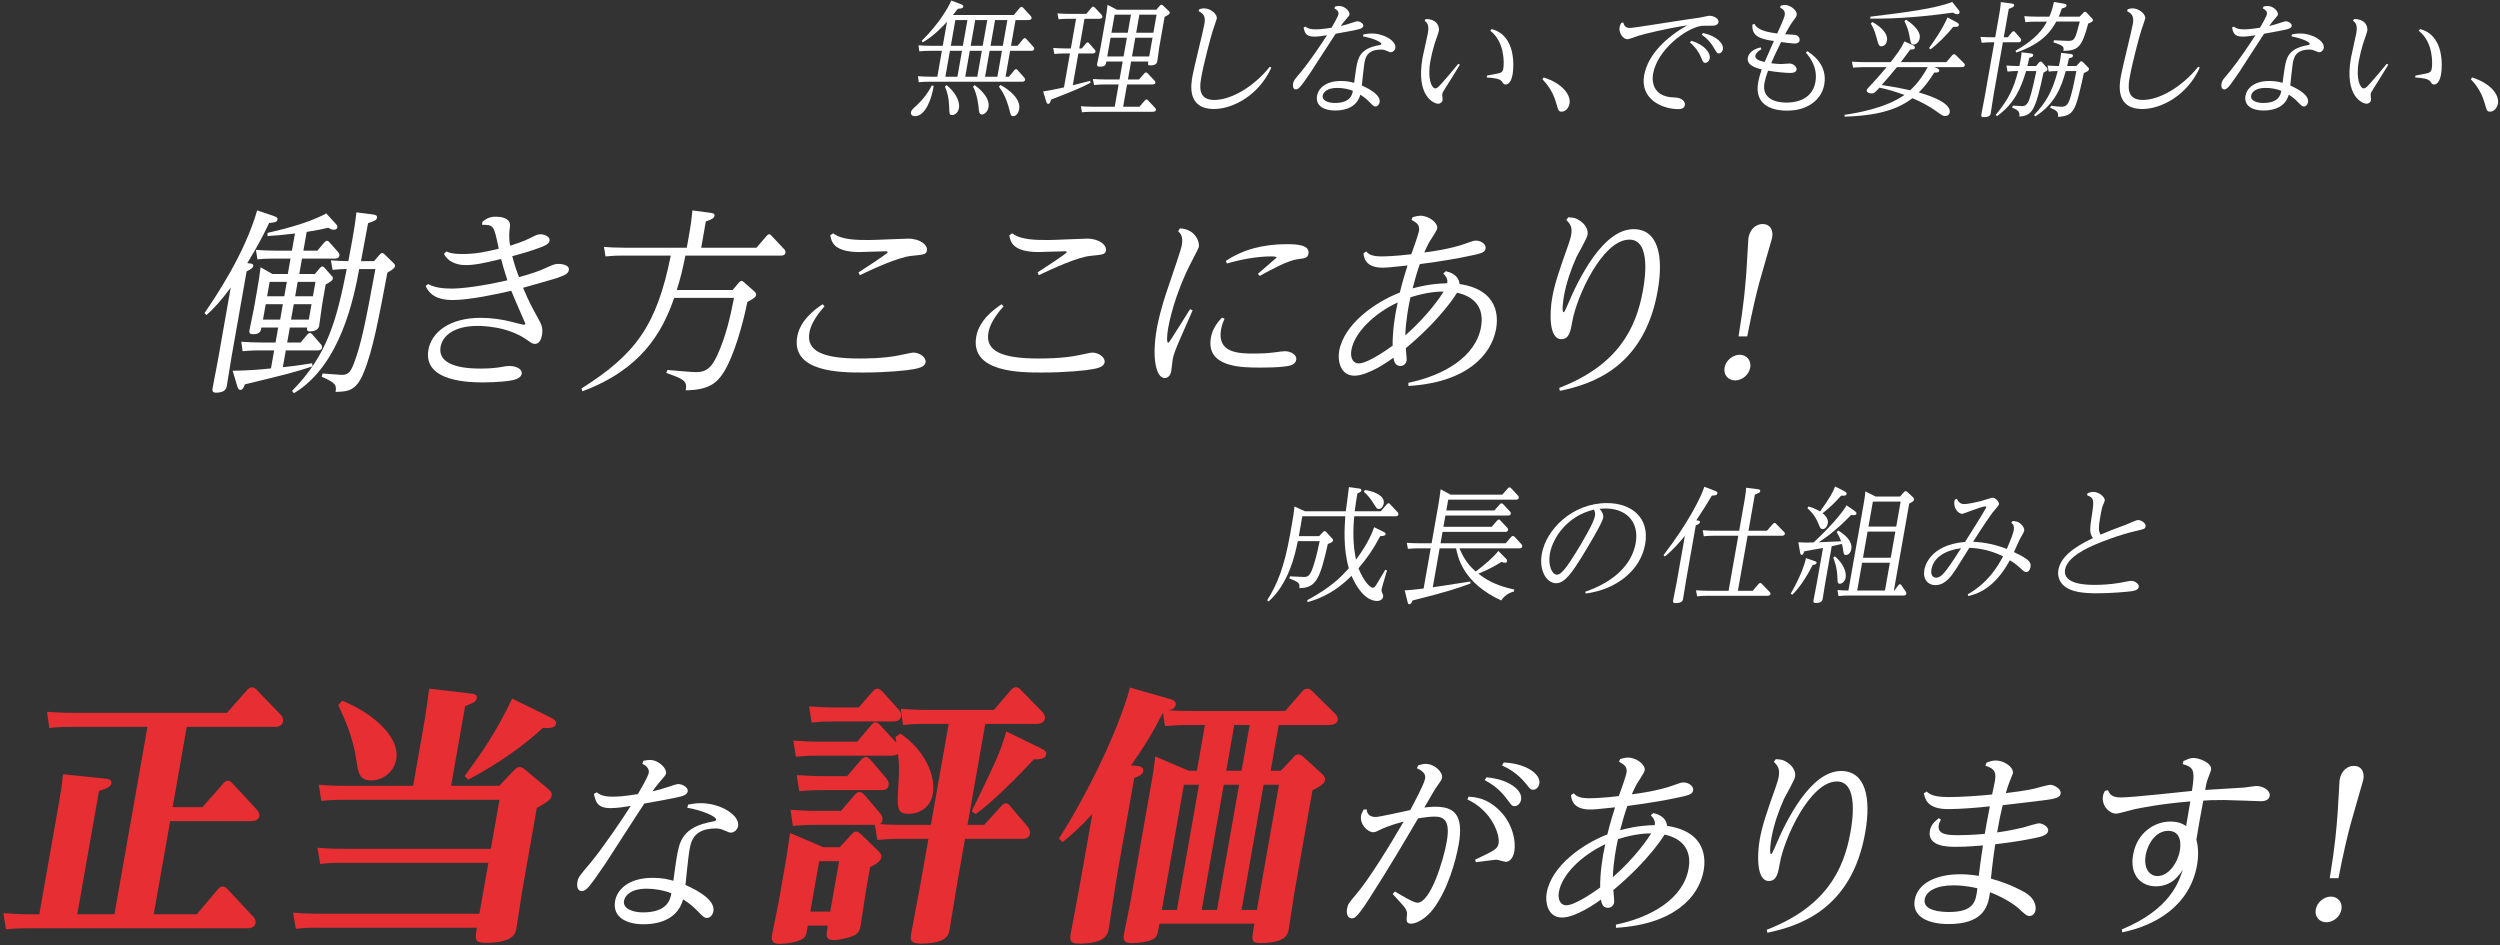 <?xml version="1.0" encoding="UTF-8"?>
<svg width="627px" height="237px" viewBox="0 0 627 237" version="1.1" xmlns="http://www.w3.org/2000/svg" xmlns:xlink="http://www.w3.org/1999/xlink">
    <rect x="0" y="0" width="627" height="237" fill="#333333" stroke="none"/>
    <title>Catch</title>
    <g id="Symbols" stroke="none" stroke-width="1" fill="none" fill-rule="evenodd">
        <g id="--Hero-/-pc" transform="translate(-466, -321)">
            <g id="Catch" transform="translate(460, 320)">
                <g id="Group" transform="translate(6.857, 1.143)">
                    <path d="M426.257,8.13 C429.779,8.886 431.482,10.839 431.243,12.195 C431.121,12.887 430.614,13.266 430.235,13.266 C429.795,13.266 429.728,13.108 428.926,11.754 C428.074,10.335 427.298,9.547 425.932,8.539 L426.257,8.13 Z M423.36,10.084 C426.648,11.092 428.177,13.141 427.944,14.465 C427.81,15.22 427.234,15.629 426.856,15.629 C426.352,15.629 426.238,15.378 425.817,14.369 C424.936,12.226 423.628,11.06 422.972,10.492 L423.36,10.084 Z M406.241,5.483 C406.474,6.301 406.848,6.868 407.949,6.868 C408.896,6.868 420.221,5.01 422.514,4.694 C425.259,4.317 425.578,4.285 426.632,4.034 C427.49,3.813 427.742,3.813 427.931,3.813 C428.75,3.813 430.316,4.411 430.132,5.451 C429.982,6.301 428.848,6.301 428.564,6.301 C428.437,6.301 426.138,6.301 425.944,6.333 C421.972,6.868 414.793,12.385 413.748,18.308 C413.259,21.082 414.31,24.233 419.089,24.297 C421.068,24.327 421.851,25.431 421.71,26.219 C421.562,27.069 420.714,27.227 420.116,27.227 C415.8,27.227 410.468,24.581 411.49,18.781 C412.435,13.425 417.273,9.043 422.31,6.207 C416.771,7.059 411.79,8.319 410.062,8.823 C409.632,8.949 407.702,9.706 407.292,9.706 C406.283,9.706 405.075,8.161 405.336,6.679 C405.409,6.27 405.565,5.924 405.746,5.607 L406.241,5.483 Z" id="Fill" fill="#FFFFFF"></path>
                    <path d="M440.901,12.194 C439.6,12.951 439.428,13.581 439.389,13.801 C439.21,14.81 440.75,15.188 441.72,15.409 C442.053,14.59 443.681,10.902 444.033,10.146 C440.405,9.642 438.464,8.854 438.644,6.049 L439.124,5.829 C439.64,6.647 440.366,7.719 444.872,8.256 C445.382,7.152 446.616,4.442 446.749,3.686 C446.966,2.457 446.098,2.016 445.601,1.794 L445.753,1.29 C446.116,1.197 446.416,1.102 446.826,1.102 C448.15,1.102 449.953,2.489 449.753,3.623 C449.686,4.001 449.601,4.127 448.734,5.293 C448.117,6.113 447.785,6.742 446.855,8.445 C447.322,8.476 449.076,8.54 449.469,8.634 C450.172,8.759 450.585,9.454 450.485,10.021 C450.368,10.681 449.594,10.777 449.185,10.777 C448.649,10.777 446.4,10.493 445.849,10.398 C445.216,11.658 444.087,13.96 443.366,15.725 C444.257,15.85 445.255,15.913 445.885,15.913 C446.231,15.913 447.64,15.788 447.925,15.788 C449.026,15.788 449.837,16.733 449.732,17.33 C449.588,18.152 448.453,18.152 448.106,18.152 C447.098,18.152 444.552,17.932 442.596,17.583 C442.145,18.719 441.802,19.946 441.663,20.735 C440.974,24.644 444.526,25.588 447.11,25.588 C448.15,25.588 453.538,25.588 454.448,20.42 C455.116,16.639 452.873,13.991 452.058,13.076 L452.439,12.698 C453.514,13.392 457.553,16.04 456.677,21.02 C456.004,24.832 452.584,27.605 447.353,27.605 C442.626,27.605 439.201,25.588 440.089,20.548 C440.324,19.221 440.724,18.025 440.982,17.268 C439.232,16.826 437.18,16.134 437.502,14.306 C437.542,14.085 437.884,12.32 440.758,11.753 L440.901,12.194 Z" id="Fill" fill="#FFFFFF"></path>
                    <path d="M489.767,5.388 C489.971,5.482 490.489,5.766 490.427,6.113 C490.338,6.617 489.896,6.617 489.02,6.585 C487.202,8.854 484.922,11.061 483.299,12.225 L482.945,11.911 C486.441,7.089 487.41,4.631 487.578,4.222 L489.767,5.388 Z M477.206,4.79 C477.91,5.262 480.978,7.342 480.61,9.421 C480.422,10.493 479.665,11.03 479.098,11.03 C478.374,11.03 478.326,10.588 478.032,8.854 C477.763,7.342 477.296,6.239 476.766,5.136 L477.206,4.79 Z M474.884,16.701 C473.081,18.876 472.881,19.127 471.071,21.176 C474.415,21.681 475.815,21.965 478.21,22.501 C480.382,20.548 481.935,17.993 482.603,16.701 L474.884,16.701 Z M468.748,5.388 C469.152,5.607 472.835,7.594 472.395,10.084 C472.267,10.808 471.742,11.469 471.048,11.469 C470.386,11.469 470.299,11.249 469.767,9.264 C469.266,7.279 468.676,6.333 468.335,5.766 L468.748,5.388 Z M490.312,2.3 C490.571,2.614 490.639,2.773 490.6,2.992 C490.55,3.276 490.332,3.434 490.017,3.434 C489.702,3.434 489.295,3.246 488.924,3.025 C478.006,4.536 471.892,4.536 468.206,4.536 L468.263,4.033 C477.15,2.962 484.632,1.984 488.766,0.346 L490.312,2.3 Z M484.777,16.89 C484.98,16.984 485.571,17.206 485.505,17.583 C485.422,18.056 485.012,18.056 484.257,18.056 C483.108,19.916 481.79,21.681 480.384,23.036 C481.641,23.413 488.607,25.366 488.129,28.078 C488.063,28.456 487.753,28.96 486.996,28.96 C486.46,28.96 486.264,28.834 484.641,27.668 C483.107,26.534 480.742,25.304 478.774,24.486 C474.065,28.141 467.654,28.929 461.76,29.118 L461.78,28.646 C464.656,28.236 472.09,27.006 476.776,23.665 C473.839,22.625 472.425,22.248 470.511,21.838 C469.307,23.129 469.184,23.288 468.522,23.288 C467.609,23.288 467.257,22.784 467.307,22.501 C467.358,22.216 467.627,21.933 468.126,21.428 C468.827,20.672 470.46,18.908 472.3,16.701 L466.313,16.701 C465.115,16.701 464.217,16.796 463.895,16.826 L463.595,15.316 C464.498,15.377 465.463,15.441 466.755,15.441 L473.311,15.441 C474.852,13.487 475.922,12.07 476.779,10.241 L478.824,11.154 C479.148,11.281 479.46,11.469 479.395,11.848 C479.322,12.258 478.913,12.258 478.215,12.29 C477.134,13.77 476.059,15.221 475.863,15.441 L487.27,15.441 L488.772,13.708 C488.889,13.581 489.007,13.456 489.226,13.456 C489.385,13.456 489.473,13.487 489.635,13.646 L491.726,15.725 C491.803,15.82 491.959,16.008 491.92,16.229 C491.838,16.701 491.332,16.701 491.081,16.701 L484.306,16.701 L484.777,16.89 Z" id="Fill" fill="#FFFFFF"></path>
                    <path d="M509.275,28.708 C512.022,25.808 513.771,23.226 515.221,17.679 C514.433,17.679 513.735,17.71 512.963,17.804 L512.662,16.292 C514.094,16.387 514.409,16.387 515.507,16.418 C515.829,15.125 516.024,13.834 516.059,13.109 L518.467,13.392 C518.865,13.455 519.095,13.581 519.039,13.896 C519.006,14.085 518.909,14.275 518.019,14.495 C517.827,15.408 517.772,15.725 517.585,16.418 L519.887,16.418 L520.747,15.471 C520.831,15.347 520.949,15.22 521.137,15.22 C521.295,15.22 521.462,15.347 521.513,15.408 L522.851,16.764 C523.069,16.954 523.072,17.111 523.045,17.268 C523.016,17.427 522.973,17.679 521.781,18.182 C519.651,27.762 519.43,28.834 515.303,29.181 C515.457,27.952 514.989,27.573 513.315,26.88 L513.561,26.375 C514.699,26.534 515.44,26.628 516.102,26.628 C516.574,26.628 517.488,26.628 518.041,25.272 C518.763,23.509 519.369,20.42 519.884,17.679 L517.239,17.679 C516.15,21.523 514.664,25.84 509.591,29.054 L509.275,28.708 Z M504.651,12.574 C508.232,10.493 510.793,8.476 512.52,5.293 L509.589,5.293 C508.771,5.293 508.299,5.293 507.109,5.42 L506.84,3.907 C507.712,3.97 508.709,4.034 510.001,4.034 L513.12,4.034 C513.545,3.056 513.853,2.206 514.276,0.347 L516.661,0.756 C517.211,0.851 517.478,0.944 517.417,1.291 C517.356,1.638 517.013,1.795 516.255,1.984 C516.049,2.614 515.877,3.056 515.485,4.034 L520.715,4.034 L521.719,2.992 C521.798,2.898 521.91,2.804 522.067,2.804 C522.224,2.804 522.365,2.898 522.417,2.963 L523.795,4.443 C524.008,4.663 524.086,4.757 524.047,4.978 C523.98,5.356 523.099,5.703 522.869,5.766 C521.217,11.911 520.265,12.479 516.646,12.636 C516.808,11.533 516.716,11.344 514.131,10.462 L514.281,9.958 C514.812,9.989 517.406,10.114 517.846,10.114 C519.489,10.084 519.579,9.768 520.75,5.261 L514.859,5.261 C513.799,7.152 511.791,10.682 504.788,13.046 L504.651,12.574 Z M499.669,28.677 C502.841,24.799 504.111,22.248 505.295,17.679 C504.286,17.679 503.909,17.679 502.627,17.804 L502.357,16.292 C503.292,16.354 504.225,16.418 505.612,16.418 C505.903,15.125 506.139,13.613 506.155,12.982 L508.532,13.266 C508.904,13.298 509.128,13.455 509.072,13.771 C509.045,13.928 508.973,14.148 508.084,14.368 C507.859,15.471 507.788,15.692 507.597,16.418 L509.772,16.418 L510.526,15.536 C510.685,15.347 510.79,15.283 510.949,15.283 C511.107,15.283 511.241,15.408 511.293,15.471 L512.472,16.827 C512.576,16.954 512.679,17.079 512.64,17.3 C512.613,17.458 512.584,17.615 511.657,18.056 C509.637,27.542 508.869,28.867 505.584,29.087 C505.726,28.11 505.545,27.51 503.773,26.848 L503.987,26.344 C505.451,26.439 506.076,26.471 506.233,26.471 C506.959,26.471 507.565,26.251 508.115,24.736 C508.729,23.036 509.518,19.286 509.864,17.679 L507.279,17.679 C506.102,21.682 504.46,25.808 499.991,28.991 L499.669,28.677 Z M500.437,4.127 C500.621,3.087 500.92,1.386 500.941,0.378 L503.558,0.724 C503.899,0.756 504.355,0.851 504.288,1.228 C504.222,1.606 503.784,1.764 502.941,2.078 L501.685,9.202 L502.693,9.202 L503.697,7.972 C503.852,7.815 503.968,7.688 504.157,7.688 C504.315,7.688 504.367,7.751 504.553,7.94 L505.888,9.485 C505.992,9.612 506.085,9.8 506.052,9.989 C505.974,10.43 505.496,10.462 505.213,10.462 L501.463,10.462 L499.124,23.728 C498.996,24.453 498.528,27.637 498.412,28.299 C498.3,28.928 497.773,29.244 496.67,29.244 C496.008,29.244 495.995,28.96 496.084,28.455 C496.211,27.732 496.841,24.516 496.959,23.855 L499.32,10.462 L498.564,10.462 C497.839,10.462 496.951,10.493 496.147,10.588 L495.84,9.108 C497.091,9.17 497.683,9.202 499.007,9.202 L499.542,9.202 L500.437,4.127 Z" id="Fill" fill="#FFFFFF"></path>
                    <path d="M532.788,2.173 C533.121,2.078 533.489,1.954 533.994,1.954 C535.631,1.954 537.356,3.435 537.162,4.536 C537.111,4.819 536.313,7.026 536.167,7.498 C535.674,9.043 533.913,15.629 533.29,19.158 C532.918,21.27 532.274,24.926 536.527,24.926 C540.687,24.926 546.323,21.744 550.443,16.608 L550.851,16.796 C547.769,23.728 541.202,27.195 536.476,27.195 C529.606,27.195 530.701,20.987 531.055,18.97 C531.423,16.891 533.733,7.72 534.06,5.861 C534.417,3.844 533.761,3.276 532.612,2.645 L532.788,2.173 Z" id="Fill" fill="#FFFFFF"></path>
                    <path d="M567.353,21.902 C564.896,21.902 563.893,22.941 563.738,23.824 C563.499,25.179 565.3,25.684 566.75,25.684 C570.72,25.684 571.125,23.572 571.291,22.625 C570.083,22.153 568.708,21.902 567.353,21.902 L567.353,21.902 Z M573.974,8.476 C574.721,8.351 575.211,8.256 575.966,8.256 C579.213,8.256 582.241,10.209 581.941,11.911 C581.841,12.479 581.315,12.951 580.811,12.951 C580.528,12.951 580.444,12.887 579.592,12.542 C579.094,12.32 578.722,12.291 578.377,12.291 C574.784,12.291 574.405,14.432 574.166,15.787 C574.011,16.67 573.616,20.513 573.54,21.303 C575.878,22.342 578.296,23.824 577.996,25.525 C577.896,26.092 577.467,26.565 576.994,26.565 C576.552,26.565 576.418,26.439 575.403,25.399 C574.841,24.831 574.274,24.297 573.168,23.603 C572.372,26.502 569.788,27.573 566.826,27.573 C564.052,27.573 561.862,26.408 562.314,23.855 C562.614,22.153 564.318,20.167 568.321,20.167 C569.897,20.167 570.828,20.42 571.61,20.64 C572.016,17.615 572.077,17.268 572.166,16.764 C572.577,14.432 573.033,12.037 577.876,11.185 C577.971,11.185 578.392,11.123 578.43,10.902 C578.525,10.367 576.177,9.391 573.822,8.98 L573.974,8.476 Z M559.382,6.523 C559.773,6.806 560.269,7.214 561.908,7.214 C562.569,7.214 563.645,7.184 565.949,6.806 C566.404,6.019 567.572,4.033 567.684,3.403 C567.828,2.583 566.994,2.141 566.649,1.953 L566.858,1.48 C567.248,1.417 567.542,1.353 567.857,1.353 C569.276,1.353 570.58,2.709 570.441,3.497 C570.396,3.75 570.28,3.876 569.206,5.136 C568.888,5.513 568.521,5.987 568.266,6.364 C569.018,6.208 569.913,5.956 570.851,5.64 C571.12,5.544 572.126,5.199 572.346,5.199 C573.134,5.199 574.006,5.797 573.906,6.364 C573.805,6.931 573.074,7.152 572.128,7.342 C570.979,7.593 570.59,7.656 566.976,8.319 C565.952,9.83 561.644,16.575 560.744,17.931 C559.086,20.357 558.842,20.672 558.395,21.239 C557.661,22.185 557.297,22.279 556.982,22.279 C556.226,22.279 556.204,21.333 556.293,20.831 C556.426,20.073 556.622,19.853 558.413,17.741 C560.293,15.471 563.651,10.556 564.797,8.696 C563.566,8.886 562.625,9.043 561.586,9.043 C559.443,9.043 559.217,8.003 558.929,6.775 L559.382,6.523 Z" id="Fill" fill="#FFFFFF"></path>
                    <path d="M604.932,18.813 C605.422,18.719 607.536,18.341 607.968,18.215 C608.859,17.993 608.957,17.426 609.019,17.079 C609.269,15.661 609.358,10.335 605.776,7.594 L606.074,7.152 C612.205,8.665 611.692,16.575 611.358,18.465 C611.275,18.937 610.903,21.049 609.58,21.049 C609.139,21.049 608.968,20.766 608.724,20.358 C608.207,19.537 606.496,19.41 604.88,19.286 L604.932,18.813 Z M589.566,4.631 C592.685,4.631 592.989,6.837 592.861,7.562 C592.766,8.098 591.915,10.43 591.768,10.902 C591.379,12.225 590.963,13.864 590.73,15.188 C589.902,19.884 591.163,22.028 591.951,22.028 C592.39,22.028 592.73,21.712 593.596,20.735 C595.162,19.002 596.73,17.079 597.734,15.85 L598.136,16.071 C596.936,18.056 595.703,20.042 594.439,22.028 C593.955,22.815 593.783,23.068 593.717,23.445 C593.671,23.696 593.829,24.769 593.786,25.021 C593.708,25.462 593.256,25.871 592.659,25.871 C591.808,25.871 587.023,24.232 588.767,14.337 C588.941,13.36 589.949,9.074 590.103,8.192 C590.477,6.08 589.908,5.545 589.272,5.04 L589.566,4.631 Z" id="Fill" fill="#FFFFFF"></path>
                    <path d="M619.156,19.286 C624.021,20.831 625.988,23.792 625.632,25.808 C625.443,26.881 624.672,27.857 623.663,27.857 C622.906,27.857 622.82,27.637 622.263,25.62 C621.369,22.469 619.648,20.609 618.826,19.726 L619.156,19.286 Z" id="Fill" fill="#FFFFFF"></path>
                    <path d="M250.056,21.177 C251.963,22.153 255.223,24.581 254.755,27.227 C254.561,28.331 253.908,28.991 253.279,28.991 C252.68,28.991 252.651,28.803 252.261,27.259 C251.527,24.453 250.684,22.972 249.668,21.586 L250.056,21.177 Z M248.706,4.884 L247.567,11.343 L250.655,11.343 L251.794,4.884 L248.706,4.884 Z M247.345,12.604 L246.2,19.097 L249.289,19.097 L250.433,12.604 L247.345,12.604 Z M243.559,21.207 C244.435,21.774 247.506,24.202 247.056,26.755 C246.827,28.047 245.883,28.581 245.442,28.581 C244.716,28.581 244.666,27.794 244.581,26.849 C244.572,26.723 244.303,23.603 243.177,21.586 L243.559,21.207 Z M243.728,4.884 L242.588,11.343 L245.612,11.343 L246.752,4.884 L243.728,4.884 Z M242.365,12.604 L241.223,19.097 L244.247,19.097 L245.391,12.604 L242.365,12.604 Z M237.609,11.343 L240.634,11.343 L241.773,4.884 L238.748,4.884 L237.609,11.343 Z M236.242,19.097 L239.267,19.097 L240.412,12.604 L237.387,12.604 L236.242,19.097 Z M236.563,21.207 C238.465,22.753 239.978,25.083 239.65,26.943 C239.443,28.109 238.612,28.708 237.951,28.708 C237.258,28.708 237.26,28.519 237.199,26.723 C237.131,24.422 236.751,23.005 236.124,21.554 L236.563,21.207 Z M235.37,12.604 L232.219,12.604 C231.432,12.604 230.575,12.636 229.707,12.73 L229.501,11.218 C230.746,11.313 231.338,11.343 232.631,11.343 L235.593,11.343 L236.653,5.324 C235.911,6.146 233.231,9.011 230.58,10.462 L230.296,10.114 C234.919,5.514 236.984,1.669 237.72,0.001 L239.995,0.851 C240.707,1.102 240.762,1.323 240.73,1.511 C240.641,2.015 240.011,2.015 239.375,2.047 C238.757,2.867 238.519,3.15 238.121,3.623 L253.403,3.623 L254.881,1.858 C255.003,1.701 255.183,1.574 255.34,1.574 C255.529,1.574 255.633,1.701 255.768,1.827 L257.644,3.875 C257.697,3.939 257.909,4.158 257.865,4.411 C257.781,4.884 257.277,4.884 257.088,4.884 L253.842,4.884 L252.703,11.343 L254.341,11.343 L255.701,9.706 C255.899,9.485 256.035,9.421 256.162,9.421 C256.352,9.421 256.456,9.547 256.591,9.675 L258.299,11.596 C258.41,11.69 258.559,11.911 258.514,12.163 C258.436,12.604 257.933,12.604 257.744,12.604 L252.481,12.604 L251.336,19.097 L252.186,19.097 L253.509,17.489 C253.627,17.364 253.781,17.205 253.97,17.205 C254.16,17.205 254.264,17.331 254.367,17.458 L256.051,19.348 C256.128,19.442 256.279,19.663 256.24,19.884 C256.156,20.357 255.651,20.357 255.463,20.357 L232.081,20.357 C231.168,20.357 230.436,20.389 229.57,20.483 L229.364,18.97 C230.488,19.033 231.233,19.097 232.523,19.097 L234.226,19.097 L235.37,12.604 Z M233.316,21.397 C232.843,24.611 231.221,28.991 228.636,28.991 C227.754,28.991 227.533,28.455 227.604,28.047 C227.699,27.51 227.853,27.353 229.205,26.124 C230.567,24.831 231.768,23.382 232.828,21.302 L233.316,21.397 Z" id="Fill" fill="#FFFFFF"></path>
                    <path d="M288.415,8.067 L289.215,3.529 L284.899,3.529 L284.099,8.067 L288.415,8.067 Z M287.365,14.023 L288.193,9.327 L283.876,9.327 L283.048,14.023 L287.365,14.023 Z M278.691,3.529 L277.891,8.067 L281.988,8.067 L282.788,3.529 L278.691,3.529 Z M277.669,9.327 L276.84,14.023 L280.937,14.023 L281.766,9.327 L277.669,9.327 Z M289.149,2.299 L290.021,1.29 C290.1,1.196 290.253,1.04 290.411,1.04 C290.536,1.04 290.735,1.164 290.819,1.228 L292.302,2.645 C292.412,2.741 292.545,2.866 292.502,3.119 C292.469,3.308 292.44,3.465 291.227,4.096 L289.894,11.659 C289.793,12.226 289.486,14.685 289.397,15.187 C289.336,15.536 289.208,16.259 287.632,16.259 C286.971,16.259 287.009,16.041 287.143,15.282 L282.825,15.282 L282.031,19.791 L284.805,19.791 L286.105,18.308 C286.222,18.183 286.344,18.025 286.566,18.025 C286.755,18.025 286.864,18.12 286.967,18.245 L288.72,20.105 C288.88,20.263 288.948,20.42 288.915,20.61 C288.843,21.019 288.301,21.049 288.08,21.049 L281.809,21.049 L280.825,26.627 L284.923,26.627 L286.236,25.083 C286.393,24.895 286.535,24.8 286.694,24.8 C286.883,24.8 286.987,24.927 287.091,25.052 L288.869,26.944 C288.947,27.039 289.108,27.194 289.063,27.448 C288.985,27.889 288.355,27.889 288.229,27.889 L272.915,27.889 C271.748,27.889 270.849,27.983 270.496,28.015 L270.228,26.503 C271.1,26.565 272.065,26.627 273.358,26.627 L278.716,26.627 L279.699,21.049 L275.949,21.049 C275.349,21.049 274.782,21.049 273.532,21.177 L273.231,19.663 C274.228,19.725 275.131,19.791 276.391,19.791 L279.92,19.791 L280.716,15.282 L276.619,15.282 C276.475,16.103 276.391,16.575 274.941,16.575 C274.185,16.575 274.257,16.165 274.329,15.757 C274.43,15.187 275.011,12.604 275.105,12.069 L276.445,4.473 C276.579,3.717 276.82,1.985 276.918,1.069 L279.286,2.299 L289.149,2.299 Z M269.822,12.007 L270.453,12.007 L271.488,10.777 C271.606,10.651 271.728,10.492 271.917,10.492 C272.105,10.492 272.179,10.618 272.313,10.746 L273.707,12.321 C273.868,12.479 273.934,12.636 273.901,12.825 C273.823,13.266 273.224,13.266 273.067,13.266 L269.6,13.266 L268.195,21.239 C268.884,21.082 271.921,20.293 272.548,20.137 L272.655,20.61 C270.627,21.744 267.641,22.941 262.739,24.832 C262.62,25.336 262.487,25.904 262.015,25.904 C261.731,25.904 261.624,25.619 261.523,25.304 L260.769,22.784 C262.352,22.563 264.088,22.186 265.989,21.775 L267.489,13.266 L266.009,13.266 C265.221,13.266 264.428,13.297 263.56,13.392 L263.292,11.88 C264.193,11.943 264.969,12.007 266.42,12.007 L267.712,12.007 L269.023,4.568 L267.069,4.568 C266.281,4.568 265.487,4.601 264.652,4.695 L264.345,3.213 C265.28,3.276 266.057,3.339 267.476,3.339 L271.572,3.339 L272.884,1.795 C273.044,1.607 273.153,1.512 273.312,1.512 C273.47,1.512 273.58,1.607 273.74,1.763 L275.435,3.592 C275.616,3.812 275.651,3.969 275.623,4.128 C275.551,4.536 275.011,4.568 274.79,4.568 L271.134,4.568 L269.822,12.007 Z" id="Fill" fill="#FFFFFF"></path>
                    <path d="M299.94,2.173 C300.272,2.078 300.64,1.954 301.145,1.954 C302.783,1.954 304.508,3.435 304.313,4.536 C304.263,4.819 303.465,7.026 303.319,7.498 C302.825,9.043 301.065,15.629 300.443,19.158 C300.071,21.27 299.427,24.926 303.679,24.926 C307.839,24.926 313.475,21.744 317.595,16.608 L318.003,16.796 C314.92,23.728 308.353,27.195 303.628,27.195 C296.758,27.195 297.853,20.987 298.207,18.97 C298.575,16.891 300.885,7.72 301.213,5.861 C301.568,3.844 300.912,3.276 299.763,2.645 L299.94,2.173 Z" id="Fill" fill="#FFFFFF"></path>
                    <path d="M334.503,21.902 C332.046,21.902 331.044,22.941 330.888,23.824 C330.65,25.179 332.451,25.684 333.901,25.684 C337.87,25.684 338.276,23.572 338.442,22.625 C337.234,22.153 335.859,21.902 334.503,21.902 L334.503,21.902 Z M341.125,8.476 C341.871,8.351 342.362,8.256 343.117,8.256 C346.364,8.256 349.391,10.209 349.092,11.911 C348.991,12.479 348.466,12.951 347.962,12.951 C347.678,12.951 347.595,12.887 346.742,12.542 C346.245,12.32 345.872,12.291 345.527,12.291 C341.934,12.291 341.556,14.432 341.317,15.787 C341.162,16.67 340.766,20.513 340.691,21.303 C343.029,22.342 345.446,23.824 345.147,25.525 C345.046,26.092 344.618,26.565 344.144,26.565 C343.702,26.565 343.568,26.439 342.554,25.399 C341.991,24.831 341.424,24.297 340.318,23.603 C339.523,26.502 336.939,27.573 333.976,27.573 C331.203,27.573 329.013,26.408 329.464,23.855 C329.765,22.153 331.469,20.167 335.471,20.167 C337.047,20.167 337.979,20.42 338.76,20.64 C339.166,17.615 339.228,17.268 339.317,16.764 C339.727,14.432 340.183,12.037 345.027,11.185 C345.122,11.185 345.542,11.123 345.581,10.902 C345.676,10.367 343.327,9.391 340.973,8.98 L341.125,8.476 Z M326.533,6.523 C326.924,6.806 327.42,7.214 329.059,7.214 C329.719,7.214 330.796,7.184 333.1,6.806 C333.555,6.019 334.723,4.033 334.835,3.403 C334.979,2.583 334.144,2.141 333.799,1.953 L334.008,1.48 C334.398,1.417 334.693,1.353 335.007,1.353 C336.427,1.353 337.731,2.709 337.591,3.497 C337.547,3.75 337.43,3.876 336.357,5.136 C336.038,5.513 335.671,5.987 335.416,6.364 C336.168,6.208 337.063,5.956 338.002,5.64 C338.27,5.544 339.277,5.199 339.496,5.199 C340.285,5.199 341.157,5.797 341.056,6.364 C340.956,6.931 340.224,7.152 339.278,7.342 C338.13,7.593 337.741,7.656 334.126,8.319 C333.102,9.83 328.795,16.575 327.894,17.931 C326.237,20.357 325.992,20.672 325.546,21.239 C324.812,22.185 324.447,22.279 324.133,22.279 C323.376,22.279 323.355,21.333 323.444,20.831 C323.576,20.073 323.773,19.853 325.564,17.741 C327.444,15.471 330.802,10.556 331.948,8.696 C330.717,8.886 329.775,9.043 328.736,9.043 C326.594,9.043 326.367,8.003 326.079,6.775 L326.533,6.523 Z" id="Fill" fill="#FFFFFF"></path>
                    <path d="M372.083,18.813 C372.573,18.719 374.687,18.341 375.119,18.215 C376.009,17.993 376.108,17.426 376.169,17.079 C376.42,15.661 376.509,10.335 372.927,7.594 L373.224,7.152 C379.356,8.665 378.843,16.575 378.509,18.465 C378.425,18.937 378.054,21.049 376.731,21.049 C376.289,21.049 376.119,20.766 375.875,20.358 C375.358,19.537 373.647,19.41 372.031,19.286 L372.083,18.813 Z M356.717,4.631 C359.836,4.631 360.14,6.837 360.012,7.562 C359.917,8.098 359.065,10.43 358.919,10.902 C358.529,12.225 358.113,13.864 357.88,15.188 C357.053,19.884 358.313,22.028 359.102,22.028 C359.541,22.028 359.88,21.712 360.747,20.735 C362.312,19.002 363.88,17.079 364.885,15.85 L365.287,16.071 C364.087,18.056 362.854,20.042 361.59,22.028 C361.105,22.815 360.934,23.068 360.868,23.445 C360.822,23.696 360.98,24.769 360.936,25.021 C360.859,25.462 360.407,25.871 359.809,25.871 C358.959,25.871 354.174,24.232 355.918,14.337 C356.092,13.36 357.1,9.074 357.254,8.192 C357.628,6.08 357.059,5.545 356.423,5.04 L356.717,4.631 Z" id="Fill" fill="#FFFFFF"></path>
                    <path d="M386.308,19.286 C391.173,20.831 393.14,23.792 392.783,25.808 C392.595,26.881 391.823,27.857 390.814,27.857 C390.058,27.857 389.972,27.637 389.414,25.62 C388.521,22.469 386.801,20.609 385.978,19.726 L386.308,19.286 Z" id="Fill" fill="#FFFFFF"></path>
                    <path d="M77.623,74.168 L78.26,70.553 L73.802,70.553 L73.166,74.168 L77.623,74.168 Z M92.439,53.613 C93.313,53.714 93.783,53.86 93.678,54.455 C93.572,55.049 93.358,55.148 91.452,55.842 C91.217,57.18 90.521,60.845 89.676,65.352 L92.945,65.352 L94.313,63.767 C94.564,63.471 94.739,63.322 94.986,63.322 C95.233,63.322 95.456,63.471 95.619,63.667 L97.9,65.897 C98.104,66.144 98.267,66.343 98.216,66.64 C98.111,67.235 96.849,67.928 96.302,68.225 C94.135,79.666 92.654,87.789 90.338,93.336 C88.504,97.843 86.479,98.091 83.3,98.141 C83.615,96.356 83.256,95.861 79.812,94.327 L80.051,93.533 C80.736,93.584 84.497,93.88 84.793,93.88 C86.378,93.88 87.019,93.336 87.943,90.907 C89.731,86.104 90.788,80.953 93.289,67.333 L89.226,67.333 C87.964,74.217 84.619,91.503 72.839,98.487 L72.399,97.892 C81.327,88.828 83.566,80.061 86.108,67.333 C84.671,67.333 83.16,67.481 82.555,67.531 L82.134,65.153 C83.503,65.252 85.218,65.352 86.506,65.352 L87.508,59.953 C87.91,57.675 88.32,55.347 88.514,53.119 L92.439,53.613 Z M76.592,80.012 L77.273,76.148 L72.816,76.148 L72.134,80.012 L76.592,80.012 Z M66.77,70.553 L66.132,74.168 L70.441,74.168 L71.078,70.553 L66.77,70.553 Z M65.784,76.148 L65.102,80.012 L69.409,80.012 L70.091,76.148 L65.784,76.148 Z M71.328,68.571 L72.009,64.708 L67.601,64.708 C65.769,64.708 64.514,64.808 63.704,64.906 L63.331,62.529 C64.849,62.627 66.316,62.727 68.298,62.727 L72.359,62.727 L73.119,58.418 C69.83,58.813 68.624,58.913 66.219,59.061 L66.262,58.269 C72.3,56.883 76.498,55.545 79.633,54.059 C80.495,53.664 80.602,53.613 80.943,53.365 L83.312,55.941 C83.647,56.288 83.81,56.485 83.748,56.833 C83.68,57.229 83.388,57.477 82.892,57.477 C82.348,57.477 81.986,57.279 81.446,56.981 C79.791,57.378 78.764,57.575 76.062,58.021 L75.231,62.727 L78.747,62.727 L80.443,60.696 C80.752,60.349 80.919,60.25 81.118,60.25 C81.313,60.25 81.504,60.299 81.748,60.596 L83.978,63.122 C84.099,63.272 84.336,63.619 84.274,63.964 C84.143,64.708 83.45,64.708 83.054,64.708 L74.882,64.708 L74.201,68.571 L78.114,68.571 L79.366,67.085 C79.608,66.837 79.783,66.689 79.98,66.689 C80.178,66.689 80.351,66.837 80.522,66.986 L82.335,69.066 C82.547,69.265 82.671,69.413 82.609,69.761 C82.54,70.155 82.24,70.453 80.82,71.196 L79.974,76.001 C79.834,76.794 79.332,80.756 79.184,81.597 C79.001,82.637 77.801,82.984 76.91,82.984 C76.018,82.984 76.114,82.44 76.192,81.994 L71.834,81.994 L71.17,85.759 L74.539,85.759 L76.168,83.826 C76.417,83.528 76.592,83.381 76.888,83.381 C77.136,83.381 77.35,83.578 77.472,83.727 L79.61,86.203 C79.742,86.303 79.969,86.699 79.916,86.997 C79.786,87.738 79.142,87.738 78.696,87.738 L70.822,87.738 L70.079,91.949 C72.194,91.752 73.31,91.602 77.435,90.959 L77.494,91.752 C72.607,93.336 71.366,93.633 60.553,96.258 C60.265,97.05 60.012,97.644 59.417,97.644 C59.268,97.644 58.922,97.644 58.642,96.704 L57.491,92.841 C61.758,92.791 64.98,92.493 67.105,92.245 L67.899,87.738 L63.937,87.738 C62.105,87.738 60.84,87.888 59.988,87.938 L59.666,85.56 C61.134,85.659 62.652,85.759 64.634,85.759 L68.249,85.759 L68.912,81.994 L64.702,81.994 C64.546,82.884 64.406,83.676 62.623,83.676 C61.682,83.676 61.611,83.233 61.707,82.687 C61.734,82.538 62.66,78.13 62.818,77.239 L63.682,72.335 C63.953,70.8 64.364,68.176 64.494,66.887 L67.465,68.571 L71.328,68.571 Z M61.936,65.946 C62.134,65.946 62.76,66.045 62.664,66.591 C62.602,66.937 62.294,67.284 60.992,67.928 L57.184,89.523 C56.983,90.661 56.192,95.714 56.008,96.754 C55.807,97.892 54.788,98.338 53.303,98.338 C52.361,98.338 52.359,97.793 52.463,97.199 C52.664,96.059 53.654,91.008 53.838,89.967 L57.008,71.989 C54.415,75.456 52.947,77.041 50.939,78.873 L50.432,78.379 C53.371,74.068 60.473,63.569 63.642,52.623 L67.615,53.96 C68.595,54.306 68.807,54.506 68.738,54.901 C68.615,55.595 68.011,55.644 66.648,55.793 C64.854,59.507 63.601,61.835 61.161,65.848 L61.936,65.946 Z" id="Fill" fill="#FFFFFF"></path>
                    <path d="M111.085,62.924 C111.775,63.223 112.704,63.568 114.982,63.568 C118.647,63.568 121.179,62.975 124.233,62.232 C122.993,56.337 123.011,56.239 120.039,56.239 L120.12,55.496 C120.927,54.852 121.734,54.208 123.468,54.208 C124.013,54.208 127.381,54.208 127.043,56.683 C126.883,57.873 126.687,59.26 127.087,61.488 C128.089,61.141 130.391,60.448 132.133,59.557 C133.552,58.813 133.983,58.616 134.677,58.616 C135.717,58.616 137.147,59.21 136.971,60.201 C136.814,61.092 135.695,61.537 134.635,61.935 C132.093,62.875 130.007,63.471 127.615,64.114 C128.236,66.491 128.767,67.977 129.315,69.363 C132.542,68.472 134.34,67.827 135.74,67.185 C137.996,66.193 138.22,66.044 139.209,66.044 C139.457,66.044 142.073,66.093 141.804,67.629 C141.655,68.472 140.742,68.868 139.948,69.165 C138.878,69.612 138.564,69.709 130.328,72.039 C131.911,75.704 132.024,75.901 134.157,79.813 C134.839,81.002 135.398,82.043 135.067,83.925 C134.91,84.817 134.485,86.104 133.296,86.104 C132.702,86.104 132.439,85.906 131.341,85.114 C126.365,81.597 119.827,81.597 118.886,81.597 C113.043,81.597 110.129,84.074 109.648,86.797 C108.68,92.295 117.544,92.295 119.823,92.295 C122.052,92.295 123.721,92.097 124.588,91.948 C126.177,91.651 126.325,91.651 126.969,91.651 C128.8,91.651 130.18,92.544 129.996,93.584 C129.813,94.623 128.613,94.97 127.884,95.169 C126.851,95.416 124.113,95.762 120.301,95.762 C117.429,95.762 105.147,95.762 106.587,87.589 C107.356,83.233 111.816,79.567 119.74,79.567 C122.365,79.567 125.305,80.012 127.201,80.507 C128.336,80.805 130.28,81.299 130.528,81.299 C130.726,81.299 130.892,81.201 130.918,81.052 C130.926,81.002 127.84,74.068 127.374,72.781 C123.759,73.623 116.91,75.109 112.601,75.109 C108.936,75.109 106.885,73.821 105.892,71.592 L106.524,71.097 C108.011,71.94 110.087,72.236 112.365,72.236 C115.139,72.236 120.156,71.592 126.401,70.155 C125.384,66.937 125.255,66.54 124.819,64.807 C120.574,65.848 118.207,66.343 115.929,66.343 C115.336,66.343 111.918,66.343 110.485,63.52 L111.085,62.924 Z" id="Fill" fill="#FFFFFF"></path>
                    <path d="M182.894,72.583 L184.397,70.799 C184.707,70.454 184.929,70.304 185.078,70.304 C185.376,70.304 185.63,70.553 185.8,70.702 L188.331,72.93 C188.756,73.325 188.803,73.623 188.759,73.871 C188.707,74.168 188.645,74.514 186.572,75.605 C185.589,80.607 183.278,89.225 180.505,93.435 C179.013,95.713 177.079,97.695 171.128,97.744 C171.548,95.367 170.676,94.97 166.251,93.385 L166.531,92.643 C168.921,92.841 172.575,93.186 173.715,93.186 C176.488,93.186 177.664,91.849 179.005,89.026 C181.172,84.321 182.284,79.417 183.238,74.563 L168.232,74.563 C165.2,83.33 159.92,92.494 145.232,97.991 L144.958,97.298 C158.612,88.68 163.84,81.499 167.377,63.965 L154.947,63.965 C153.956,63.965 153.064,63.965 150.998,64.163 L150.625,61.786 C152.044,61.886 153.563,61.984 155.543,61.984 L171.392,61.984 L172.055,58.219 C172.58,55.248 172.756,53.119 172.795,52.623 L177.197,53.217 C177.871,53.317 178.449,53.416 178.352,53.96 C178.284,54.357 178.064,54.752 176.167,55.397 L175.007,61.984 L188.873,61.984 L191.369,59.062 C191.495,58.913 191.745,58.616 192.044,58.616 C192.341,58.616 192.503,58.814 192.667,59.011 L195.836,62.379 C195.966,62.479 196.196,62.875 196.134,63.223 C196.004,63.965 195.26,63.965 194.913,63.965 L171.043,63.965 C170.27,67.778 169.781,69.71 168.878,72.583 L182.894,72.583 Z" id="Fill" fill="#FFFFFF"></path>
                    <path d="M208.116,58.367 C210.245,60.053 214.059,60.053 217.229,60.053 C218.764,60.053 225.809,59.706 226.899,59.706 C230.018,59.706 231.852,61.389 231.624,62.677 C231.45,63.668 230.846,63.717 227.872,64.014 C224.451,64.311 217.917,67.383 214.782,68.868 L214.459,68.175 C215.854,67.284 221.728,63.47 221.789,63.122 C221.824,62.924 221.534,62.875 221.386,62.875 C220.297,62.875 215.557,63.073 214.616,63.073 C208.186,63.023 207.65,60.447 207.385,58.863 L208.116,58.367 Z M205.925,76.694 C203.454,79.468 202.444,81.548 202.139,83.282 C201.309,87.987 205.699,89.77 214.664,89.77 C215.555,89.77 220.746,89.82 224.865,88.927 C225.378,88.828 227.803,88.284 228.148,88.284 C229.932,88.284 231.486,89.572 231.277,90.761 C231.068,91.949 229.283,92.246 228.306,92.443 C226.464,92.79 221.473,93.287 215.578,93.287 C210.18,93.287 197.501,93.287 199.091,84.271 C199.492,81.994 200.94,79.121 205.476,76.149 L205.925,76.694 Z" id="Fill" fill="#FFFFFF"></path>
                    <path d="M253.012,58.367 C255.141,60.053 258.955,60.053 262.125,60.053 C263.66,60.053 270.704,59.706 271.795,59.706 C274.914,59.706 276.747,61.389 276.519,62.677 C276.345,63.668 275.743,63.717 272.768,64.014 C269.347,64.311 262.813,67.383 259.679,68.868 L259.356,68.175 C260.751,67.284 266.624,63.47 266.685,63.122 C266.72,62.924 266.431,62.875 266.282,62.875 C265.193,62.875 260.453,63.073 259.512,63.073 C253.083,63.023 252.546,60.447 252.281,58.863 L253.012,58.367 Z M250.82,76.694 C248.351,79.468 247.34,81.548 247.035,83.282 C246.204,87.987 250.595,89.77 259.56,89.77 C260.451,89.77 265.642,89.82 269.761,88.927 C270.274,88.828 272.699,88.284 273.044,88.284 C274.828,88.284 276.383,89.572 276.173,90.761 C275.963,91.949 274.179,92.246 273.202,92.443 C271.359,92.79 266.368,93.287 260.474,93.287 C255.076,93.287 242.397,93.287 243.987,84.271 C244.388,81.994 245.836,79.121 250.371,76.149 L250.82,76.694 Z" id="Fill" fill="#FFFFFF"></path>
                    <path d="M306.577,65.302 C310.955,62.379 316.036,61.092 321.93,61.092 C324.209,61.092 327.697,61.24 327.305,63.47 C327.113,64.56 326.51,64.609 324.634,64.857 C322.204,65.153 317.823,67.531 315.076,69.066 L314.627,68.521 C315.151,68.076 319.297,64.51 319.305,64.46 C319.358,64.163 318.316,64.163 317.921,64.163 C314.455,64.163 310.41,64.906 306.86,65.945 L306.577,65.302 Z M306.256,79.763 C305.984,80.458 305.599,81.25 305.388,82.44 C304.322,88.481 309.91,88.531 313.872,88.531 C315.06,88.531 316.902,88.481 318.778,88.233 C319.489,88.135 320.911,87.938 321.356,87.938 C322.99,87.938 324.451,88.928 324.25,90.066 C324.023,91.354 322.592,91.602 321.832,91.703 C319.839,92.048 316.124,92.048 315.282,92.048 C310.627,92.048 301.514,92.048 302.841,84.519 C303.27,82.091 304.689,80.507 305.606,79.516 L306.256,79.763 Z M295.092,57.13 C298.92,57.328 300.046,60.498 299.818,61.786 C299.766,62.083 298.345,64.807 298.05,65.352 C293.626,73.871 292.319,81.002 292.119,82.142 C291.794,83.975 291.72,85.807 292.116,85.807 C292.265,85.807 292.322,85.758 292.867,84.915 C293.193,84.468 296.027,79.913 297.611,77.386 L298.252,77.684 C297.745,78.873 295.425,84.174 294.935,85.263 C293.922,87.64 293.473,88.779 293.256,90.017 C293.168,90.513 292.95,92.593 292.88,92.99 C292.67,94.178 291.938,94.672 291.246,94.672 C289.116,94.672 287.959,89.72 289.26,82.34 C289.512,80.904 290.166,77.487 292.271,71.443 C293.41,68.076 295.329,62.529 295.53,61.388 C295.923,59.16 295.252,58.468 294.623,57.824 L295.092,57.13 Z" id="Fill" fill="#FFFFFF"></path>
                    <path d="M351.593,83.975 C357.454,78.823 360.713,73.821 361.209,72.979 C360.07,72.979 357.237,73.029 352.883,74.416 C352.451,76.297 351.694,80.309 351.593,83.975 L351.593,83.975 Z M349.684,75.704 C343.747,78.476 338.84,83.282 338.07,87.64 C337.696,89.769 338.616,91.008 339.902,91.008 C342.33,91.008 347.851,86.947 348.414,86.551 C348.374,83.133 348.914,79.22 349.684,75.704 L349.684,75.704 Z M361.762,67.877 C362.617,68.076 364.981,68.719 365.205,71.097 C375.293,72.583 374.82,79.763 374.374,82.291 C373.178,89.076 366.741,95.812 352.378,96.655 L352.37,95.861 C361.211,94.028 369.262,89.375 370.59,81.845 C371.446,76.992 368.914,74.217 364.573,73.276 C364.516,73.325 361.013,79.418 351.718,87.194 C351.925,89.671 351.972,89.967 351.912,90.315 C351.737,91.305 350.883,91.651 350.387,91.651 C348.902,91.651 348.718,90.167 348.625,89.571 C347.427,90.464 342.235,94.079 338.866,94.079 C335.102,94.079 334.63,90.017 334.997,87.938 C336.211,81.052 344.105,75.604 350.219,73.227 C350.933,70.304 351.733,67.729 352.158,66.442 C347.417,66.937 346.912,66.986 345.872,66.986 C341.514,66.986 341.185,64.361 341.11,63.371 L341.785,62.924 C342.413,63.569 343.051,64.163 345.676,64.163 C346.321,64.163 349.102,64.114 353.101,63.618 C353.789,61.687 354.876,58.617 355.016,57.824 C355.294,56.239 354.401,55.693 353.137,55 L353.458,54.306 C354.747,54.009 354.904,53.96 355.35,53.96 C357.578,53.96 359.832,55.793 359.587,57.18 C359.482,57.773 357.814,60.201 357.53,60.696 C357.085,61.537 356.68,62.429 356.35,63.173 C357.714,63.024 363.145,62.281 366.856,60.895 C368.338,60.349 368.76,60.201 369.355,60.201 C370.593,60.201 371.913,61.141 371.729,62.181 C371.537,63.272 370.562,63.471 366.353,64.312 C365.988,64.411 360.762,65.401 355.241,66.093 C354.571,67.928 353.904,70.304 353.425,72.187 C354.881,71.791 357.795,70.999 362.12,70.899 C362.228,70.007 362.036,69.413 361.12,68.423 L361.762,67.877 Z" id="Fill" fill="#FFFFFF"></path>
                    <path d="M392.487,54.356 C393.905,54.455 394.341,54.506 395.36,55.197 C396.828,56.14 397.515,57.575 397.306,58.764 C397.148,59.656 394.94,63.471 394.554,64.263 C393.171,67.332 391.964,70.8 391.387,74.068 C391.127,75.555 390.811,78.179 391.307,78.179 C391.506,78.179 392.012,76.992 392.18,76.594 C395.18,69.413 401.273,57.329 408.85,57.329 C414.892,57.329 416.463,63.865 414.891,72.781 C411.46,92.245 398.074,96.258 390.356,97.892 L390.191,97.148 C404.914,91.453 409.509,82.241 411.203,72.632 C411.561,70.602 413.44,59.952 407.795,59.952 C401.059,59.952 394.591,74.168 393.49,80.409 C393.035,82.984 392.696,84.915 390.714,84.915 C387.545,84.915 387.791,78.179 388.427,74.564 C389.039,71.097 390.076,68.027 392.435,61.388 C392.937,59.952 393.09,59.359 393.186,58.813 C393.562,56.683 392.892,55.991 391.977,55 L392.487,54.356 Z" id="Fill" fill="#FFFFFF"></path>
                    <path d="M435.173,84.222 C436.542,75.902 436.872,71.493 437.139,68.027 C437.207,66.788 437.615,59.706 437.64,59.557 C438.077,57.081 439.747,56.039 441.232,56.039 C442.916,56.039 443.976,57.329 443.592,59.507 C443.54,59.804 440.835,68.967 440.373,70.75 C439.653,73.425 438.552,77.981 437.352,84.222 L435.173,84.222 Z M438.102,92.049 C437.779,93.879 436.05,95.267 434.315,95.267 C432.631,95.267 431.332,93.93 431.664,92.049 C431.987,90.215 433.767,88.828 435.45,88.828 C437.184,88.828 438.416,90.265 438.102,92.049 L438.102,92.049 Z" id="Fill" fill="#FFFFFF"></path>
                    <path d="M48.502,229.153 L53.625,223.077 C54.149,222.401 54.589,222.199 54.996,222.199 C55.535,222.199 55.881,222.536 56.283,222.941 L62.643,229.761 C62.987,230.098 63.341,230.775 63.235,231.383 C63.007,232.665 61.523,232.665 61.05,232.665 L5.953,232.665 C4.669,232.665 3.385,232.665 0.636,232.936 L0.001,228.883 C2.07,229.018 4.141,229.153 6.773,229.153 L9.002,229.153 L13.741,202.278 C14.361,198.766 14.729,196.673 14.923,194.04 L25.401,195.121 C26.065,195.187 27.255,195.322 27.089,196.269 C26.934,197.146 26.041,197.618 23.975,198.226 L18.523,229.153 L27.841,229.153 L36.127,182.155 L16.883,182.155 C15.466,182.155 14.25,182.155 11.501,182.424 L10.933,178.373 C12.801,178.509 14.938,178.645 17.638,178.645 L56.058,178.645 L60.951,173.106 C61.383,172.566 61.847,172.227 62.321,172.227 C62.794,172.227 63.095,172.431 63.607,172.971 L69.546,179.117 C69.669,179.183 70.282,179.927 70.126,180.805 C69.889,182.155 68.403,182.155 68.066,182.155 L45.986,182.155 L42.437,202.278 L49.933,202.278 L54.916,196.606 C55.349,196.066 55.758,195.659 56.298,195.659 C56.771,195.659 57.005,195.863 57.573,196.47 L63.532,202.887 C63.877,203.224 64.287,203.967 64.193,204.506 C63.965,205.79 62.548,205.79 61.94,205.79 L41.818,205.79 L37.699,229.153 L48.502,229.153 Z" id="Fill" fill="#E72E33"></path>
                    <path d="M136.804,179.588 C138.239,180.264 138.708,180.67 138.589,181.344 C138.386,182.492 137.169,182.492 135.29,182.424 C130.852,186.544 124.494,191.203 116.597,195.39 L115.672,194.513 C120.132,188.368 123.45,183.708 127.608,175.065 L136.804,179.588 Z M84.974,175.606 C91.23,178.036 99.623,184.046 98.516,190.327 C97.968,193.432 95.157,195.593 92.321,195.593 C89.282,195.593 88.996,193.769 88.542,190.595 C87.613,184.383 85.44,179.859 83.973,176.686 L84.974,175.606 Z M127.85,193.23 C128.257,192.825 128.838,192.217 129.446,192.217 C129.985,192.217 130.466,192.554 130.935,192.96 L136.405,197.551 C137.342,198.362 137.621,198.699 137.49,199.442 C137.37,200.118 136.993,200.724 133.781,202.48 L130.173,222.942 C129.9,224.495 128.743,232.192 128.648,232.732 C128.447,233.881 128.018,236.313 120.927,236.313 C118.093,236.313 118.248,235.434 118.759,232.53 L78.516,232.53 C77.367,232.53 75.679,232.53 73.337,232.801 L72.633,228.748 C73.959,228.883 76.434,229.018 79.405,229.018 L119.378,229.018 L121.629,216.257 L84.626,216.257 C83.14,216.257 81.992,216.257 79.447,216.526 L78.743,212.474 C80.476,212.61 82.477,212.745 85.516,212.745 L122.248,212.745 L124.415,200.455 L84.982,200.455 C83.294,200.455 82.281,200.455 79.734,200.724 L79.098,196.673 C80.83,196.808 82.832,196.944 85.872,196.944 L102.751,196.944 L105.513,181.278 C105.881,179.184 106.292,176.482 106.78,172.566 L117.098,173.782 C117.953,173.916 118.886,173.985 118.708,174.996 C118.552,175.875 117.83,176.145 115.797,176.955 L112.272,196.944 L124.358,196.944 L127.85,193.23 Z" id="Fill" fill="#E72E33"></path>
                    <path d="M161.334,222.741 C157.47,222.741 155.895,224.377 155.649,225.763 C155.274,227.893 158.106,228.685 160.384,228.685 C166.625,228.685 167.259,225.368 167.521,223.881 C165.622,223.139 163.463,222.741 161.334,222.741 L161.334,222.741 Z M171.738,201.643 C172.914,201.443 173.682,201.294 174.872,201.294 C179.973,201.294 184.73,204.366 184.258,207.042 C184.101,207.933 183.277,208.675 182.485,208.675 C182.039,208.675 181.907,208.577 180.568,208.032 C179.786,207.684 179.201,207.635 178.656,207.635 C173.01,207.635 172.416,211.003 172.041,213.133 C171.797,214.521 171.176,220.563 171.057,221.801 C174.731,223.435 178.53,225.763 178.059,228.437 C177.902,229.33 177.225,230.073 176.482,230.073 C175.79,230.073 175.577,229.874 173.983,228.24 C173.101,227.347 172.209,226.506 170.469,225.417 C169.219,229.972 165.159,231.658 160.503,231.658 C156.145,231.658 152.705,229.824 153.413,225.813 C153.883,223.139 156.563,220.018 162.854,220.018 C165.329,220.018 166.795,220.413 168.023,220.761 C168.662,216.005 168.758,215.461 168.897,214.669 C169.544,211.003 170.257,207.24 177.872,205.902 C178.022,205.902 178.682,205.803 178.743,205.457 C178.891,204.614 175.2,203.08 171.501,202.435 L171.738,201.643 Z M148.805,198.572 C149.421,199.017 150.198,199.661 152.774,199.661 C153.814,199.661 155.506,199.612 159.127,199.017 C159.841,197.779 161.679,194.659 161.854,193.669 C162.08,192.381 160.767,191.686 160.224,191.389 L160.553,190.648 C161.166,190.548 161.63,190.449 162.123,190.449 C164.353,190.449 166.405,192.578 166.185,193.817 C166.117,194.212 165.933,194.412 164.246,196.392 C163.745,196.987 163.167,197.73 162.766,198.325 C163.949,198.076 165.357,197.68 166.831,197.185 C167.253,197.036 168.833,196.491 169.181,196.491 C170.418,196.491 171.787,197.432 171.631,198.325 C171.474,199.216 170.323,199.562 168.834,199.859 C167.031,200.256 166.419,200.354 160.738,201.394 C159.131,203.771 152.358,214.372 150.944,216.501 C148.339,220.315 147.955,220.811 147.254,221.701 C146.099,223.188 145.529,223.337 145.033,223.337 C143.845,223.337 143.81,221.85 143.95,221.057 C144.159,219.869 144.467,219.523 147.281,216.203 C150.238,212.638 155.513,204.912 157.317,201.989 C155.381,202.288 153.901,202.533 152.266,202.533 C148.898,202.533 148.545,200.9 148.093,198.968 L148.805,198.572 Z" id="Fill" fill="#FFFFFF"></path>
                    <path d="M260.106,187.489 C261.596,188.232 261.593,188.638 261.521,189.042 C261.415,189.65 261.091,190.326 258.391,190.326 C254.876,194.175 247.978,201.131 243.819,204.034 L242.871,203.291 C249.153,190.258 249.875,188.841 251.527,183.303 L260.106,187.489 Z M204.599,215.85 L202.371,228.479 L207.368,228.479 L209.595,215.85 L204.599,215.85 Z M214.504,177.292 L217.803,173.512 C218.236,172.971 218.645,172.566 219.185,172.566 C219.725,172.566 220.349,173.241 220.529,173.376 L224.537,177.834 C224.605,177.834 225.273,178.644 225.117,179.521 C224.891,180.804 223.607,180.804 222.932,180.804 L208.009,180.804 C206.186,180.804 205.308,180.804 202.697,181.075 L202.06,177.023 C203.994,177.158 206.064,177.292 208.832,177.292 L214.504,177.292 Z M211.603,194.513 L214.835,190.73 C215.177,190.326 215.689,189.718 216.297,189.718 C216.634,189.718 216.947,189.852 217.627,190.595 L221.489,195.121 C221.532,195.256 222.156,195.931 222.001,196.808 C221.799,197.956 220.842,198.024 220.032,198.024 L204.906,198.024 C203.961,198.024 202.475,198.024 199.592,198.294 L198.955,194.242 C201.025,194.377 203.028,194.513 205.729,194.513 L211.603,194.513 Z M224.962,183.844 C230.821,187.76 233.932,194.242 233.098,198.97 C232.467,202.548 229.516,203.967 227.085,203.967 C223.98,203.967 224.095,202.548 224.495,196.066 C224.769,192.217 224.539,190.46 224.339,188.907 C223.863,189.313 223.312,189.379 222.569,189.379 L204.067,189.379 C202.716,189.379 201.503,189.379 198.753,189.65 L198.117,185.599 C200.051,185.735 202.121,185.87 204.889,185.87 L214.138,185.87 L217.384,182.02 C217.738,181.547 218.17,181.007 218.777,181.007 C219.25,181.007 219.93,181.751 220.041,181.886 L223.951,186.138 C223.919,185.937 223.759,184.924 223.739,184.654 L224.962,183.844 Z M230.928,181.412 C229.577,181.412 228.159,181.412 225.613,181.683 L225.044,177.631 C226.911,177.766 229.048,177.9 231.817,177.9 L248.427,177.9 L252.514,173.106 C253.106,172.431 253.479,172.227 253.884,172.227 C254.356,172.227 254.727,172.431 255.184,172.904 L260.677,178.508 C260.955,178.847 261.309,179.521 261.215,180.062 C260.976,181.412 259.489,181.412 258.882,181.412 L246.255,181.412 L241.791,206.735 L245.978,206.735 L250.162,202.143 C250.663,201.603 250.913,201.332 251.385,201.332 C251.925,201.332 252.381,201.804 252.538,202.076 L256.899,207.208 C257.167,207.612 257.587,208.288 257.468,208.963 C257.242,210.247 255.959,210.247 255.352,210.247 L241.171,210.247 L239.361,220.511 C239.098,221.995 237.627,231.112 237.282,233.07 C237.068,234.286 236.675,236.514 229.989,236.514 C227.356,236.514 227.413,235.434 227.663,234.016 C228.02,231.99 229.69,223.279 229.999,221.523 L231.987,210.247 L224.493,210.247 C222.804,210.247 221.308,210.314 219.178,210.515 L218.562,206.735 L203.37,206.735 C202.02,206.735 200.737,206.735 197.987,207.006 L197.419,202.953 C199.489,203.088 201.491,203.224 204.125,203.224 L210.067,203.224 L213.299,199.442 C213.983,198.631 214.343,198.496 214.748,198.496 C215.221,198.496 215.621,198.902 216.08,199.374 L219.94,203.899 C220.051,204.034 220.608,204.708 220.453,205.586 C220.333,206.263 220.04,206.398 219.747,206.532 C221.208,206.666 222.749,206.735 225.315,206.735 L232.607,206.735 L237.072,181.412 L230.928,181.412 Z M209.741,212.339 L212.415,209.435 C212.915,208.895 213.336,208.423 213.876,208.423 C214.416,208.423 214.749,208.827 215.107,209.098 L219.489,213.353 C220.18,214.028 220.256,214.366 220.172,214.838 C220.018,215.715 219.45,216.257 217.369,217.337 L216.393,222.873 C216.225,223.819 215.167,230.977 214.976,232.057 C214.748,233.34 214.448,234.286 212.033,234.961 C210.757,235.299 209.281,235.636 208.335,235.636 C206.107,235.636 206.297,234.556 206.749,231.99 L201.752,231.99 C201.324,234.42 201.288,234.624 200.653,235.163 C199.463,236.177 196.013,236.582 194.596,236.582 C192.435,236.582 192.631,235.096 192.773,234.286 C192.881,233.678 194.189,227.399 194.416,226.114 L195.904,217.674 C196.679,213.284 196.995,210.719 197.274,208.76 L205.623,212.339 L209.741,212.339 Z" id="Fill" fill="#E72E33"></path>
                    <path d="M310.52,228.073 L314.369,228.073 L319.906,196.673 L316.057,196.673 L310.52,228.073 Z M312.557,181.683 L308.708,181.683 L306.684,193.162 L310.533,193.162 L312.557,181.683 Z M309.913,196.673 L306.064,196.673 L300.527,228.073 L304.376,228.073 L309.913,196.673 Z M299.852,196.673 L296.07,196.673 L290.534,228.073 L294.314,228.073 L299.852,196.673 Z M317.825,193.162 L320.391,193.162 L323.472,189.853 C323.826,189.38 324.292,189.043 324.764,189.043 C325.236,189.043 325.717,189.38 326.063,189.717 L330.601,193.837 C331.417,194.579 331.536,195.052 331.464,195.458 C331.286,196.471 330.393,196.944 328.3,198.092 L323.799,223.617 C323.537,225.101 322.607,231.517 322.369,232.867 C322.156,234.083 321.75,236.38 315.201,236.38 C312.905,236.38 313.048,235.57 313.536,232.801 L313.762,231.517 L289.926,231.517 C289.474,234.083 289.426,234.354 288.916,234.961 C287.903,236.108 284.478,236.38 283.127,236.38 C281.305,236.38 280.701,235.973 281.034,234.083 C281.201,233.138 282.572,226.521 282.679,225.912 L287.62,197.89 C288.084,195.256 288.596,192.352 288.881,189.583 L297.298,193.162 L299.324,193.162 L301.349,181.683 L296.892,181.683 C295.271,181.683 294.178,181.751 291.306,181.953 L290.822,178.575 C287.943,184.181 286.537,186.409 282.817,191.811 L284.346,191.947 C284.942,192.013 286.053,192.217 285.863,193.297 C285.708,194.175 284.772,194.513 283.607,194.986 L279.273,219.565 C278.951,221.388 277.233,232.666 277.198,232.867 C276.983,234.083 276.554,236.515 269.735,236.515 C267.237,236.515 267.45,235.299 267.677,234.016 C267.998,232.192 269.705,223.28 269.836,222.536 L273.098,204.034 C269.846,207.545 268.02,209.098 265.648,211.057 L264.724,210.179 C271.91,198.903 279.741,182.831 282.544,172.296 L292.444,175.132 C294.114,175.605 294.074,176.212 294.004,176.619 C293.825,177.631 292.765,177.901 292.144,177.969 C292.876,178.036 294.944,178.171 297.511,178.171 L321.48,178.171 L325.636,173.377 C325.976,172.971 326.386,172.567 327.061,172.567 C327.534,172.567 327.89,172.836 328.292,173.241 L334.044,178.914 C334.101,178.981 334.791,179.657 334.661,180.399 C334.434,181.683 332.881,181.683 332.273,181.683 L319.849,181.683 L317.825,193.162 Z" id="Fill" fill="#E72E33"></path>
                    <path d="M376.285,191.092 C381.647,191.292 385.642,193.916 385.206,196.392 C385.057,197.235 384.439,197.927 383.696,197.927 C383.053,197.927 382.93,197.78 381.879,196.443 C379.725,193.768 377.368,192.529 375.856,191.835 L376.285,191.092 Z M371.965,194.807 C377.622,195.303 381.046,198.076 380.635,200.404 C380.469,201.345 379.752,202.038 379.059,202.038 C378.366,202.038 378.293,201.889 377.249,200.502 C375.107,197.483 372.89,196.294 371.496,195.501 L371.965,194.807 Z M367.443,199.661 C369.448,199.809 372.029,200.059 375.079,202.979 C378.555,206.299 379.377,210.904 378.931,213.431 C378.592,215.361 377.488,216.006 376.843,216.006 C376.448,216.006 374.76,215.461 374.414,215.461 C374.166,215.461 370.059,216.006 369.298,216.105 L369.115,215.461 C374.09,213.084 374.737,212.787 374.991,211.351 C375.341,209.368 373.483,203.326 367.173,200.353 L367.443,199.661 Z M341.875,202.83 C341.99,203.574 342.226,204.764 344.208,204.764 C344.851,204.764 351.336,203.376 352.833,203.029 C353.801,201.197 356.306,196.541 356.55,195.155 C356.682,194.412 356.558,193.42 354.487,192.529 L354.866,191.785 C355.387,191.638 356.016,191.44 356.71,191.44 C358.938,191.44 361.048,193.519 360.803,194.907 C360.706,195.451 360.583,195.599 359.528,197.086 C358.933,197.927 358.706,198.374 356.365,202.385 C356.87,202.336 357.835,202.187 359.122,202.187 C363.531,202.187 366.354,203.872 364.991,211.597 C364.214,216.006 362.182,223.039 358.678,227.744 C356.864,230.171 354.449,231.508 353.112,231.508 C351.775,231.508 351.856,230.766 352.01,229.329 C352.126,228.388 351.694,227.744 351.165,227.101 C350.757,226.605 348.805,224.476 348.429,224.079 L348.987,223.436 C350.777,224.525 353.689,226.259 354.631,226.259 C357.899,226.259 361.147,215.708 361.994,210.904 C362.99,205.259 360.966,204.664 358.885,204.664 C357.35,204.664 355.811,204.961 354.794,205.11 C351.043,211.497 347.577,217.393 342.657,225.069 C339.381,230.171 338.835,230.171 338.143,230.171 C337.251,230.171 336.733,229.181 336.977,227.793 C337.186,226.605 337.37,226.406 339.374,224.029 C342.505,220.315 347.353,212.489 351.187,205.902 C347.761,206.793 345.872,207.685 345.44,207.883 C344.304,208.428 344.08,208.577 343.536,208.577 C342.149,208.577 340.12,206.595 340.504,204.415 C340.583,203.972 340.642,203.921 341.114,202.929 L341.875,202.83 Z" id="Fill" fill="#FFFFFF"></path>
                    <path d="M403.641,219.87 C409.502,214.718 412.762,209.715 413.257,208.874 C412.118,208.874 409.285,208.923 404.931,210.311 C404.5,212.192 403.743,216.203 403.641,219.87 L403.641,219.87 Z M401.732,211.598 C395.795,214.371 390.887,219.176 390.119,223.534 C389.743,225.664 390.663,226.903 391.95,226.903 C394.378,226.903 399.899,222.842 400.465,222.445 C400.422,219.027 400.964,215.115 401.732,211.598 L401.732,211.598 Z M413.81,203.771 C414.665,203.971 417.029,204.614 417.253,206.992 C427.341,208.477 426.868,215.658 426.422,218.185 C425.227,224.97 418.789,231.706 404.426,232.55 L404.418,231.757 C413.259,229.923 421.31,225.269 422.638,217.739 C423.494,212.886 420.962,210.112 416.621,209.171 C416.564,209.221 413.062,215.313 403.766,223.088 C403.974,225.565 404.021,225.862 403.959,226.209 C403.786,227.199 402.932,227.546 402.436,227.546 C400.95,227.546 400.766,226.061 400.673,225.465 C399.475,226.358 394.283,229.973 390.914,229.973 C387.15,229.973 386.678,225.911 387.045,223.832 C388.259,216.946 396.153,211.498 402.268,209.121 C402.981,206.199 403.782,203.623 404.207,202.336 C399.465,202.831 398.961,202.881 397.921,202.881 C393.563,202.881 393.233,200.256 393.159,199.266 L393.833,198.819 C394.462,199.464 395.1,200.058 397.725,200.058 C398.37,200.058 401.15,200.008 405.15,199.513 C405.838,197.582 406.924,194.511 407.063,193.718 C407.343,192.133 406.45,191.589 405.185,190.894 L405.506,190.201 C406.796,189.904 406.953,189.855 407.397,189.855 C409.627,189.855 411.879,191.687 411.635,193.074 C411.53,193.669 409.865,196.095 409.578,196.591 C409.133,197.432 408.727,198.325 408.398,199.067 C409.762,198.918 415.193,198.176 418.903,196.79 C420.386,196.243 420.809,196.095 421.404,196.095 C422.642,196.095 423.962,197.037 423.779,198.077 C423.586,199.167 422.61,199.365 418.401,200.207 C418.036,200.305 412.81,201.295 407.29,201.989 C406.619,203.823 405.951,206.199 405.473,208.082 C406.93,207.685 409.843,206.893 414.167,206.794 C414.276,205.902 414.084,205.307 413.17,204.318 L413.81,203.771 Z" id="Fill" fill="#FFFFFF"></path>
                    <path d="M444.533,190.25 C445.952,190.35 446.388,190.4 447.407,191.091 C448.875,192.034 449.562,193.47 449.353,194.658 C449.196,195.551 446.987,199.365 446.601,200.157 C445.218,203.227 444.011,206.695 443.435,209.963 C443.173,211.449 442.858,214.074 443.354,214.074 C443.553,214.074 444.059,212.886 444.228,212.489 C447.227,205.307 453.321,193.223 460.897,193.223 C466.939,193.223 468.511,199.76 466.938,208.675 C463.507,228.139 450.121,232.152 442.404,233.786 L442.237,233.043 C456.961,227.347 461.556,218.136 463.251,208.527 C463.608,206.497 465.487,195.847 459.842,195.847 C453.106,195.847 446.637,210.062 445.537,216.303 C445.082,218.878 444.743,220.81 442.761,220.81 C439.592,220.81 439.837,214.074 440.474,210.459 C441.085,206.992 442.123,203.921 444.482,197.283 C444.984,195.847 445.138,195.254 445.234,194.709 C445.609,192.578 444.939,191.886 444.024,190.894 L444.533,190.25 Z" id="Fill" fill="#FFFFFF"></path>
                    <path d="M489.06,221.9 C484.801,221.9 482.22,223.336 481.852,225.416 C481.329,228.388 486.345,228.587 487.93,228.587 C494.32,228.587 494.701,225.862 495.069,222.641 C492.032,221.9 489.655,221.9 489.06,221.9 L489.06,221.9 Z M497.356,191.143 C498.101,190.845 498.74,190.597 499.681,190.597 C501.959,190.597 504.219,192.381 503.975,193.768 C503.914,194.115 503.18,195.748 503.071,196.095 C502.697,197.086 502.458,197.878 502.202,198.769 C503.97,198.572 506.607,198.224 509.227,197.68 C509.799,197.533 512.771,196.688 513.416,196.688 C514.157,196.688 516.171,197.631 515.944,198.918 C515.76,199.959 514.488,200.157 512.247,200.502 C509.759,200.851 502.636,201.643 501.421,201.791 C500.889,203.971 500.611,205.257 500.018,208.627 C502.151,208.328 503.581,208.081 506.576,207.388 C507.146,207.239 509.929,206.349 510.572,206.349 C511.316,206.349 513.009,207.141 512.808,208.279 C512.616,209.368 511.01,209.765 508.603,210.211 C507.884,210.359 505.055,210.953 499.544,211.597 C499.335,212.787 498.754,217.195 498.469,220.215 C503.575,221.603 506.701,223.534 507.02,223.684 C509.975,225.465 509.73,227.695 509.652,228.14 C509.564,228.637 509.151,229.577 508.161,229.577 C507.467,229.577 507.255,229.379 505.25,227.545 C503.704,226.209 500.592,224.476 498.215,223.633 C497.792,227.992 495.817,231.608 487.794,231.608 C482.693,231.608 478.616,229.726 479.351,225.565 C480.128,221.157 485.091,219.126 490.689,219.126 C491.282,219.126 493.066,219.126 495.421,219.523 C495.53,218.631 495.952,215.115 496.469,211.895 C492.348,212.241 490.368,212.241 489.723,212.241 C487.793,212.241 482.443,212.241 483.159,208.18 C483.42,206.694 484.411,205.853 485.393,205.06 L485.925,205.407 C485.699,205.853 485.48,206.249 485.384,206.793 C484.939,209.319 488.059,209.319 490.287,209.319 C493.259,209.319 496.226,209.071 496.936,208.972 C497.131,207.587 497.495,205.803 498.2,202.088 C495.068,202.436 490.698,202.781 487.725,202.781 C482.525,202.781 481.973,200.304 481.64,198.82 L482.363,198.374 C483.123,199.117 484.199,199.76 487.962,199.76 C490.439,199.76 494.988,199.512 498.772,199.117 C498.843,198.72 499.325,196.541 499.413,196.046 C499.805,193.817 499.703,192.728 497.077,191.885 L497.356,191.143 Z" id="Fill" fill="#FFFFFF"></path>
                    <path d="M540.267,219.572 C542.99,219.572 545.299,216.303 545.85,213.182 C546.024,212.192 546.525,208.23 542.91,208.23 C539.741,208.23 537.751,211.646 537.296,214.223 C536.685,217.691 538.236,219.572 540.267,219.572 L540.267,219.572 Z M531.322,232.944 C543.454,227.893 545.6,221.057 546.596,217.936 C545.832,219.175 543.971,222.148 539.813,222.148 C536.196,222.148 533.21,219.423 534.127,214.223 C535.114,208.627 539.556,205.902 543.469,205.902 C545.698,205.902 546.854,206.645 547.428,207.041 C548.191,202.436 548.278,201.94 548.47,200.851 C540.532,201.495 535.33,202.633 534.402,202.831 C533.683,202.979 530.495,203.921 529.901,203.921 C528.167,203.921 526.14,201.94 526.576,199.463 C526.672,198.918 526.891,198.523 527.043,198.224 L527.821,198.027 C528.272,199.118 528.835,199.859 531.112,199.859 C533.886,199.859 546.314,198.472 548.884,198.224 C549.711,192.975 549.338,192.281 546.555,191.489 L546.735,190.745 C547.597,190.35 548.36,189.953 549.252,189.953 C550.788,189.953 553.978,191.241 553.68,192.926 C553.621,193.271 553.003,194.807 552.901,195.104 C552.535,196.046 552.352,197.086 552.196,197.976 C560.008,197.483 560.909,197.432 561.909,197.383 C562.413,197.333 564.653,196.987 565.1,196.987 C566.634,196.987 568.622,198.076 568.378,199.463 C568.149,200.751 566.704,200.8 566.159,200.8 C565.664,200.8 558.386,200.502 557,200.502 C554.178,200.502 552.93,200.552 551.724,200.652 C551.08,204.021 550.495,207.339 549.995,210.459 C550.276,211.4 550.707,213.728 550.165,216.798 C548.383,226.903 539.915,231.955 531.387,233.688 L531.322,232.944 Z" id="Fill" fill="#FFFFFF"></path>
                    <path d="M583.449,220.116 C584.817,211.796 585.147,207.387 585.413,203.921 C585.482,202.682 585.89,195.6 585.915,195.451 C586.353,192.975 588.021,191.935 589.507,191.935 C591.19,191.935 592.252,193.223 591.867,195.402 C591.814,195.699 589.109,204.861 588.648,206.645 C587.928,209.32 586.828,213.876 585.627,220.116 L583.449,220.116 Z M586.378,227.943 C586.054,229.775 584.324,231.162 582.589,231.162 C580.906,231.162 579.608,229.824 579.939,227.943 C580.261,226.111 582.043,224.723 583.725,224.723 C585.46,224.723 586.692,226.16 586.378,227.943 L586.378,227.943 Z" id="Fill" fill="#FFFFFF"></path>
                    <path d="M341.455,122.752 C342.908,122.911 346.581,123.886 346.181,126.157 C346.064,126.818 345.627,127.511 344.902,127.511 C344.492,127.511 344.394,127.352 343.51,125.935 C343.045,125.179 342.023,123.823 341.215,123.223 L341.455,122.752 Z M326.972,150.391 C333.127,147.111 335.627,144.371 337.427,142.387 C335.964,137.279 336.367,131.956 336.546,129.34 L325.767,129.34 L324.89,134.317 L329.995,134.317 L330.965,133.277 C331.119,133.12 331.226,133.059 331.383,133.059 C331.509,133.059 331.592,133.12 331.727,133.246 L333.288,134.947 C333.422,135.074 333.495,135.202 333.462,135.389 C333.395,135.768 333.258,135.83 332.165,136.303 C330.186,145.031 329.25,147.301 325.015,147.364 C325.181,146.074 324.9,145.884 322.486,144.907 L322.67,144.402 C323.106,144.434 325.919,144.56 326.141,144.56 C327.054,144.56 327.54,144.308 328.126,142.954 C328.556,141.944 329.368,139.298 330.119,135.579 L324.636,135.579 C323.957,138.886 322.384,146.199 317.304,150.706 L316.946,150.422 C319.49,146.357 321.243,142.134 322.717,133.783 L323.261,130.694 C323.405,129.875 323.69,128.078 323.807,126.879 L326.399,128.078 L336.672,128.078 C336.759,127.228 337.383,122.973 337.456,122.027 L339.827,122.344 C340.226,122.406 340.655,122.469 340.582,122.877 C340.556,123.036 340.491,123.223 339.568,123.634 C339.29,125.21 339.154,126.157 338.91,128.078 L345.432,128.078 L346.936,126.344 C347.09,126.188 347.238,126.061 347.395,126.061 C347.583,126.061 347.687,126.188 347.792,126.312 L349.674,128.331 C349.694,128.394 349.902,128.645 349.862,128.867 C349.78,129.34 349.339,129.34 349.118,129.34 L338.782,129.34 C338.25,135.043 338.848,138.256 339.223,140.242 C342.374,135.956 343.392,133.214 343.781,132.08 L345.899,133.12 C346.447,133.404 346.715,133.498 346.66,133.813 C346.592,134.192 346.166,134.286 345.309,134.317 C343.292,138.067 341.931,139.895 339.853,142.387 C341.072,145.474 342.742,147.27 343.435,147.27 C343.718,147.27 343.973,147.08 344.325,146.514 C344.671,145.978 346.204,143.362 346.563,142.764 L347.006,142.919 C346.832,143.551 345.704,147.27 345.666,147.491 C345.575,147.996 345.652,148.279 345.863,148.687 C345.998,149.003 346.085,149.223 346.023,149.57 C345.935,150.074 345.404,150.579 344.491,150.579 C343.514,150.579 340.718,150.17 338.102,144.275 C336.272,146.074 332.975,149.223 327.109,150.862 L326.972,150.391 Z" id="Fill" fill="#FFFFFF"></path>
                    <path d="M376.937,140.054 C376.989,140.117 377.176,140.306 377.126,140.59 C377.087,140.808 376.928,140.998 376.645,140.998 C376.328,140.998 375.973,140.873 375.705,140.78 C374.713,141.409 373.011,142.48 369.92,143.742 C371.48,144.906 373.821,146.641 378.927,147.712 L378.838,148.215 C378.243,148.373 376.753,148.782 375.639,150.454 C366.112,146.04 364.797,139.74 364.332,137.375 L360.204,137.375 L358.483,147.143 C358.739,147.112 362.621,146.545 367.907,145.695 L367.944,146.199 C364.877,147.333 362.157,148.279 353.423,150.454 C353.159,151.052 353.005,151.398 352.596,151.398 C352.31,151.398 352.249,151.21 352.144,150.737 L351.44,147.932 C352.391,147.9 354.096,147.712 356.189,147.46 L357.966,137.375 L354.752,137.375 C354.121,137.375 353.549,137.407 352.241,137.501 L351.972,135.989 C352.873,136.052 353.871,136.114 355.132,136.114 L358.189,136.114 L359.944,126.157 C360.105,125.241 360.321,123.665 360.452,122.562 L362.956,123.918 L375.907,123.918 L377.281,122.373 C377.398,122.248 377.52,122.089 377.741,122.089 C377.899,122.089 378.008,122.185 378.143,122.311 L379.837,124.138 C379.947,124.232 380.097,124.454 380.054,124.705 C379.969,125.178 379.496,125.178 379.277,125.178 L362.355,125.178 L361.877,127.888 L373.913,127.888 L375.289,126.344 C375.406,126.22 375.523,126.094 375.711,126.094 C375.901,126.094 376.011,126.188 376.147,126.313 L377.84,128.141 C377.95,128.234 378.1,128.456 378.055,128.708 C377.977,129.15 377.504,129.15 377.284,129.15 L361.654,129.15 L361.153,131.984 L373.254,131.984 L374.598,130.442 C374.715,130.316 374.868,130.159 375.057,130.159 C375.247,130.159 375.376,130.316 375.454,130.41 L377.181,132.239 C377.259,132.333 377.408,132.554 377.369,132.773 C377.286,133.246 376.845,133.246 376.624,133.246 L360.932,133.246 L360.427,136.114 L376.749,136.114 L378.129,134.538 C378.247,134.413 378.395,134.286 378.583,134.286 C378.773,134.286 378.877,134.413 378.992,134.476 L380.737,136.366 C380.816,136.46 380.966,136.681 380.921,136.934 C380.844,137.375 380.403,137.375 380.182,137.375 L365.151,137.375 C366.483,140.368 367.547,141.661 369.26,143.204 C371.779,141.25 373.552,139.77 374.928,138.036 L376.937,140.054 Z" id="Fill" fill="#FFFFFF"></path>
                    <path d="M387.852,138.73 C387.329,141.692 388.404,143.992 389.634,143.992 C390.893,143.992 392.564,141.313 394.312,138.54 C395.721,136.273 398.844,131.072 399.161,129.275 C399.294,128.518 399.068,128.016 398.909,127.667 C392.24,129.212 388.557,134.728 387.852,138.73 L387.852,138.73 Z M396.76,148.248 C404.108,145.726 408.44,141.346 409.373,136.051 C410.346,130.536 406.773,127.384 401.857,127.384 C401.29,127.384 400.717,127.416 400.302,127.449 C400.718,127.951 401.402,128.707 401.22,129.748 C400.992,131.04 397.252,137.248 395.97,139.328 C393.5,143.33 391.588,146.136 389.445,146.136 C386.986,146.136 385.102,142.891 385.818,138.824 C386.913,132.616 393.494,126.03 402.159,126.03 C408.304,126.03 412.927,129.655 411.749,136.335 C410.577,142.985 404.445,147.744 396.804,148.719 L396.76,148.248 Z" id="Fill" fill="#FFFFFF"></path>
                    <path d="M436.592,125.811 C436.725,125.052 437.058,123.161 437.074,122.185 L439.912,122.532 C440.189,122.563 440.683,122.628 440.612,123.036 C440.545,123.415 440.176,123.541 439.264,123.886 L437.662,132.963 L442.294,132.963 L443.756,131.293 C443.915,131.103 444.058,131.009 444.216,131.009 C444.404,131.009 444.508,131.134 444.612,131.262 L446.588,133.277 C446.665,133.373 446.828,133.529 446.784,133.784 C446.716,134.161 446.264,134.223 445.949,134.223 L437.441,134.223 L435.006,148.027 L438.724,148.027 L440.154,146.358 C440.35,146.136 440.457,146.073 440.614,146.073 C440.771,146.073 440.886,146.136 441.016,146.293 L442.96,148.31 C443.122,148.469 443.221,148.625 443.187,148.815 C443.115,149.223 442.63,149.286 442.316,149.286 L427.222,149.286 C426.622,149.286 426.025,149.286 424.773,149.413 L424.505,147.9 C425.406,147.965 426.373,148.027 427.633,148.027 L432.674,148.027 L435.108,134.223 L428.901,134.223 C428.113,134.223 427.321,134.255 426.452,134.351 L426.184,132.837 C427.395,132.931 428.02,132.963 429.313,132.963 L435.33,132.963 L436.592,125.811 Z M429.162,122.911 C429.868,123.195 429.904,123.351 429.865,123.572 C429.781,124.045 429.492,124.076 428.468,124.169 C427.346,126.061 426.678,127.164 424.573,130.347 C425.314,130.443 425.561,130.473 425.494,130.851 C425.467,131.009 425.395,131.23 424.441,131.639 L421.996,145.507 C421.88,146.167 421.376,149.382 421.248,150.108 C421.125,150.799 420.565,151.115 419.336,151.115 C418.674,151.115 418.71,150.737 418.771,150.391 C418.899,149.665 419.627,146.073 419.677,145.79 L421.71,134.255 C420.473,135.737 418.713,137.846 416.67,139.424 L416.354,139.076 C422.61,130.947 425.754,124.549 426.594,121.933 L429.162,122.911 Z" id="Fill" fill="#FFFFFF"></path>
                    <path d="M468.862,125.652 L467.755,131.922 L474.72,131.922 L475.826,125.652 L468.862,125.652 Z M467.534,133.183 L466.377,139.739 L473.342,139.739 L474.498,133.183 L467.534,133.183 Z M466.156,140.998 L464.928,147.964 L471.891,147.964 L473.121,140.998 L466.156,140.998 Z M475.67,124.39 L476.651,123.289 C476.775,123.13 476.918,123.036 477.074,123.036 C477.232,123.036 477.347,123.099 477.483,123.223 L478.971,124.612 C479.211,124.865 479.219,124.989 479.198,125.116 C479.13,125.493 479.019,125.589 477.974,126.156 L474.128,147.964 L474.255,147.964 L475.202,146.703 C475.329,146.514 475.447,146.387 475.635,146.387 C475.793,146.387 475.929,146.514 476.006,146.607 L477.104,148.247 C477.254,148.469 477.296,148.594 477.263,148.781 C477.184,149.223 476.648,149.223 476.427,149.223 L462.689,149.223 C462.089,149.223 461.491,149.223 460.24,149.348 L459.971,147.837 C460.779,147.9 461.966,147.964 462.721,147.964 L466.466,126.723 C466.594,125.998 466.899,124.266 466.979,123.099 L469.555,124.39 L475.67,124.39 Z M459.348,139.39 C461.244,140.966 462.312,143.141 462.023,144.781 C461.862,145.694 461.13,146.261 460.563,146.261 C459.996,146.261 460.011,145.819 459.969,144.813 C459.899,142.165 459.196,140.431 458.915,139.708 L459.348,139.39 Z M452.731,126.879 C454.439,127.385 455.4,128.015 455.598,128.141 C458.015,124.802 458.886,123.257 459.382,121.87 L461.582,122.973 C462.335,123.35 462.296,123.572 462.267,123.727 C462.184,124.201 461.775,124.201 460.898,124.17 C459.438,125.839 457.698,127.481 456.244,128.582 C456.603,128.867 457.792,129.811 457.564,131.103 C457.475,131.607 457.057,132.554 456.3,132.554 C455.734,132.554 455.58,132.174 455.19,131.167 C454.24,128.867 452.98,127.795 452.433,127.322 L452.731,126.879 Z M464.092,127.858 C464.791,128.362 464.769,128.489 464.742,128.645 C464.658,129.118 464.255,129.085 463.382,129.022 C459.52,133.058 456.628,134.98 455.275,135.862 C455.817,135.83 459.847,135.673 460.898,135.61 C460.667,134.947 460.395,134.35 459.795,133.277 L460.204,132.931 C461.796,133.909 463.808,135.547 463.452,137.563 C463.258,138.668 462.56,139.045 462.12,139.045 C461.584,139.045 461.54,138.762 461.382,137.69 C461.372,137.563 461.268,136.902 461.096,136.273 C460.243,136.46 460.042,136.525 458.539,136.839 L456.888,146.199 C456.777,146.828 456.361,149.54 456.267,150.074 C456.1,151.02 455.113,151.083 454.577,151.083 C453.884,151.083 453.902,150.799 453.975,150.39 C454.09,149.727 454.671,146.797 454.777,146.199 L456.35,137.279 C455.602,137.406 452.308,138.036 451.662,138.13 C451.483,138.603 451.348,139.013 451.001,139.013 C450.75,139.013 450.668,138.762 450.588,138.319 L450.171,135.862 C451.856,135.956 452.075,135.956 454.01,135.893 C459.743,130.535 461.886,127.322 462.266,126.596 L464.092,127.858 Z M454.107,140.525 C454.552,140.683 454.792,140.746 454.743,141.029 C454.682,141.378 454.287,141.471 453.766,141.567 C452.278,144.465 450.417,147.333 448.673,149.003 L448.24,148.781 C451.411,143.299 452.048,140.054 452.087,139.833 L454.107,140.525 Z" id="Fill" fill="#FFFFFF"></path>
                    <path d="M483.545,142.701 C483.288,144.15 484.002,144.748 484.728,144.748 C485.861,144.748 486.92,143.393 488.011,141.851 C489.018,140.431 490.02,138.855 490.981,137.342 C487.268,137.846 484.116,139.453 483.545,142.701 L483.545,142.701 Z M503.904,130.535 C504.806,130.601 505.21,130.629 505.898,131.197 C506.585,131.766 506.9,132.489 506.805,133.025 C506.744,133.373 505.832,134.79 505.718,135.074 C505.467,135.61 504.473,137.846 504.233,138.319 C508.248,140.212 508.592,140.935 508.386,142.103 C508.27,142.764 507.886,143.331 507.32,143.331 C506.909,143.331 506.748,143.174 506.072,142.542 C504.803,141.346 503.836,140.746 503.209,140.369 C499.358,147.554 494.84,148.877 492.771,149.348 L492.66,148.909 C497.841,145.978 500.212,141.818 501.522,139.391 C498.589,137.973 495.986,137.375 493.045,137.249 C492.517,138.101 490.224,141.818 489.712,142.574 C488.55,144.34 487.014,146.607 484.525,146.607 C482.666,146.607 481.352,145.127 481.769,142.764 C481.857,142.259 482.868,136.525 491.984,135.769 C492.5,134.98 497.232,127.449 497.292,127.101 C497.315,126.975 497.275,126.849 497.085,126.849 C496.171,126.849 491.521,128.739 491.268,128.739 C490.323,128.739 488.8,127.197 489.408,125.179 L489.918,124.958 C490.177,125.462 490.568,126.282 491.797,126.282 C492.616,126.282 494.741,125.839 495.862,125.556 C496.328,125.431 498.635,124.675 498.856,124.675 C499.643,124.675 500.588,125.746 500.483,126.343 C500.417,126.724 499.026,128.172 498.812,128.489 C498.525,128.867 496.257,132.081 494.005,135.737 C497.008,135.862 499.765,136.491 502.449,137.534 C503.764,134.538 504.101,133.342 504.174,132.931 C504.396,131.673 503.958,131.293 503.579,130.947 L503.904,130.535 Z" id="Fill" fill="#FFFFFF"></path>
                    <path d="M522.71,123.572 C523.154,123.382 523.559,123.223 524.127,123.223 C525.576,123.223 527.169,124.549 527.015,125.431 C526.97,125.684 526.461,126.787 526.39,127.007 C526.215,127.637 526.005,128.835 525.872,129.59 C525.444,132.019 525.417,133.059 525.956,133.94 C527.832,133.12 529.282,132.585 532.318,131.452 C532.793,131.262 534.919,130.284 535.359,130.284 C536.178,130.284 537.397,131.071 537.252,131.891 C537.146,132.489 536.914,132.553 534.976,132.993 C530.477,134.033 526.238,135.737 524.772,136.366 C519.904,138.415 517.452,140.525 517.069,142.701 C516.391,146.545 522.786,146.545 524.615,146.545 C525.97,146.545 528.318,146.452 530.724,146.04 C531.175,145.977 533.206,145.536 533.616,145.536 C534.656,145.536 535.678,146.357 535.556,147.049 C535.4,147.931 534.174,148.089 533.338,148.183 C532.596,148.279 528.781,148.656 524.998,148.656 C521.154,148.656 518.969,148.183 517.518,147.302 C515.633,146.199 515.11,144.34 515.376,142.827 C515.942,139.612 519.049,137.185 524.071,134.79 C523.073,133.656 523.314,132.112 523.77,129.181 C524.364,125.272 524.364,124.739 522.564,124.045 L522.71,123.572 Z" id="Fill" fill="#FFFFFF"></path>
                </g>
            </g>
        </g>
    </g>
</svg>